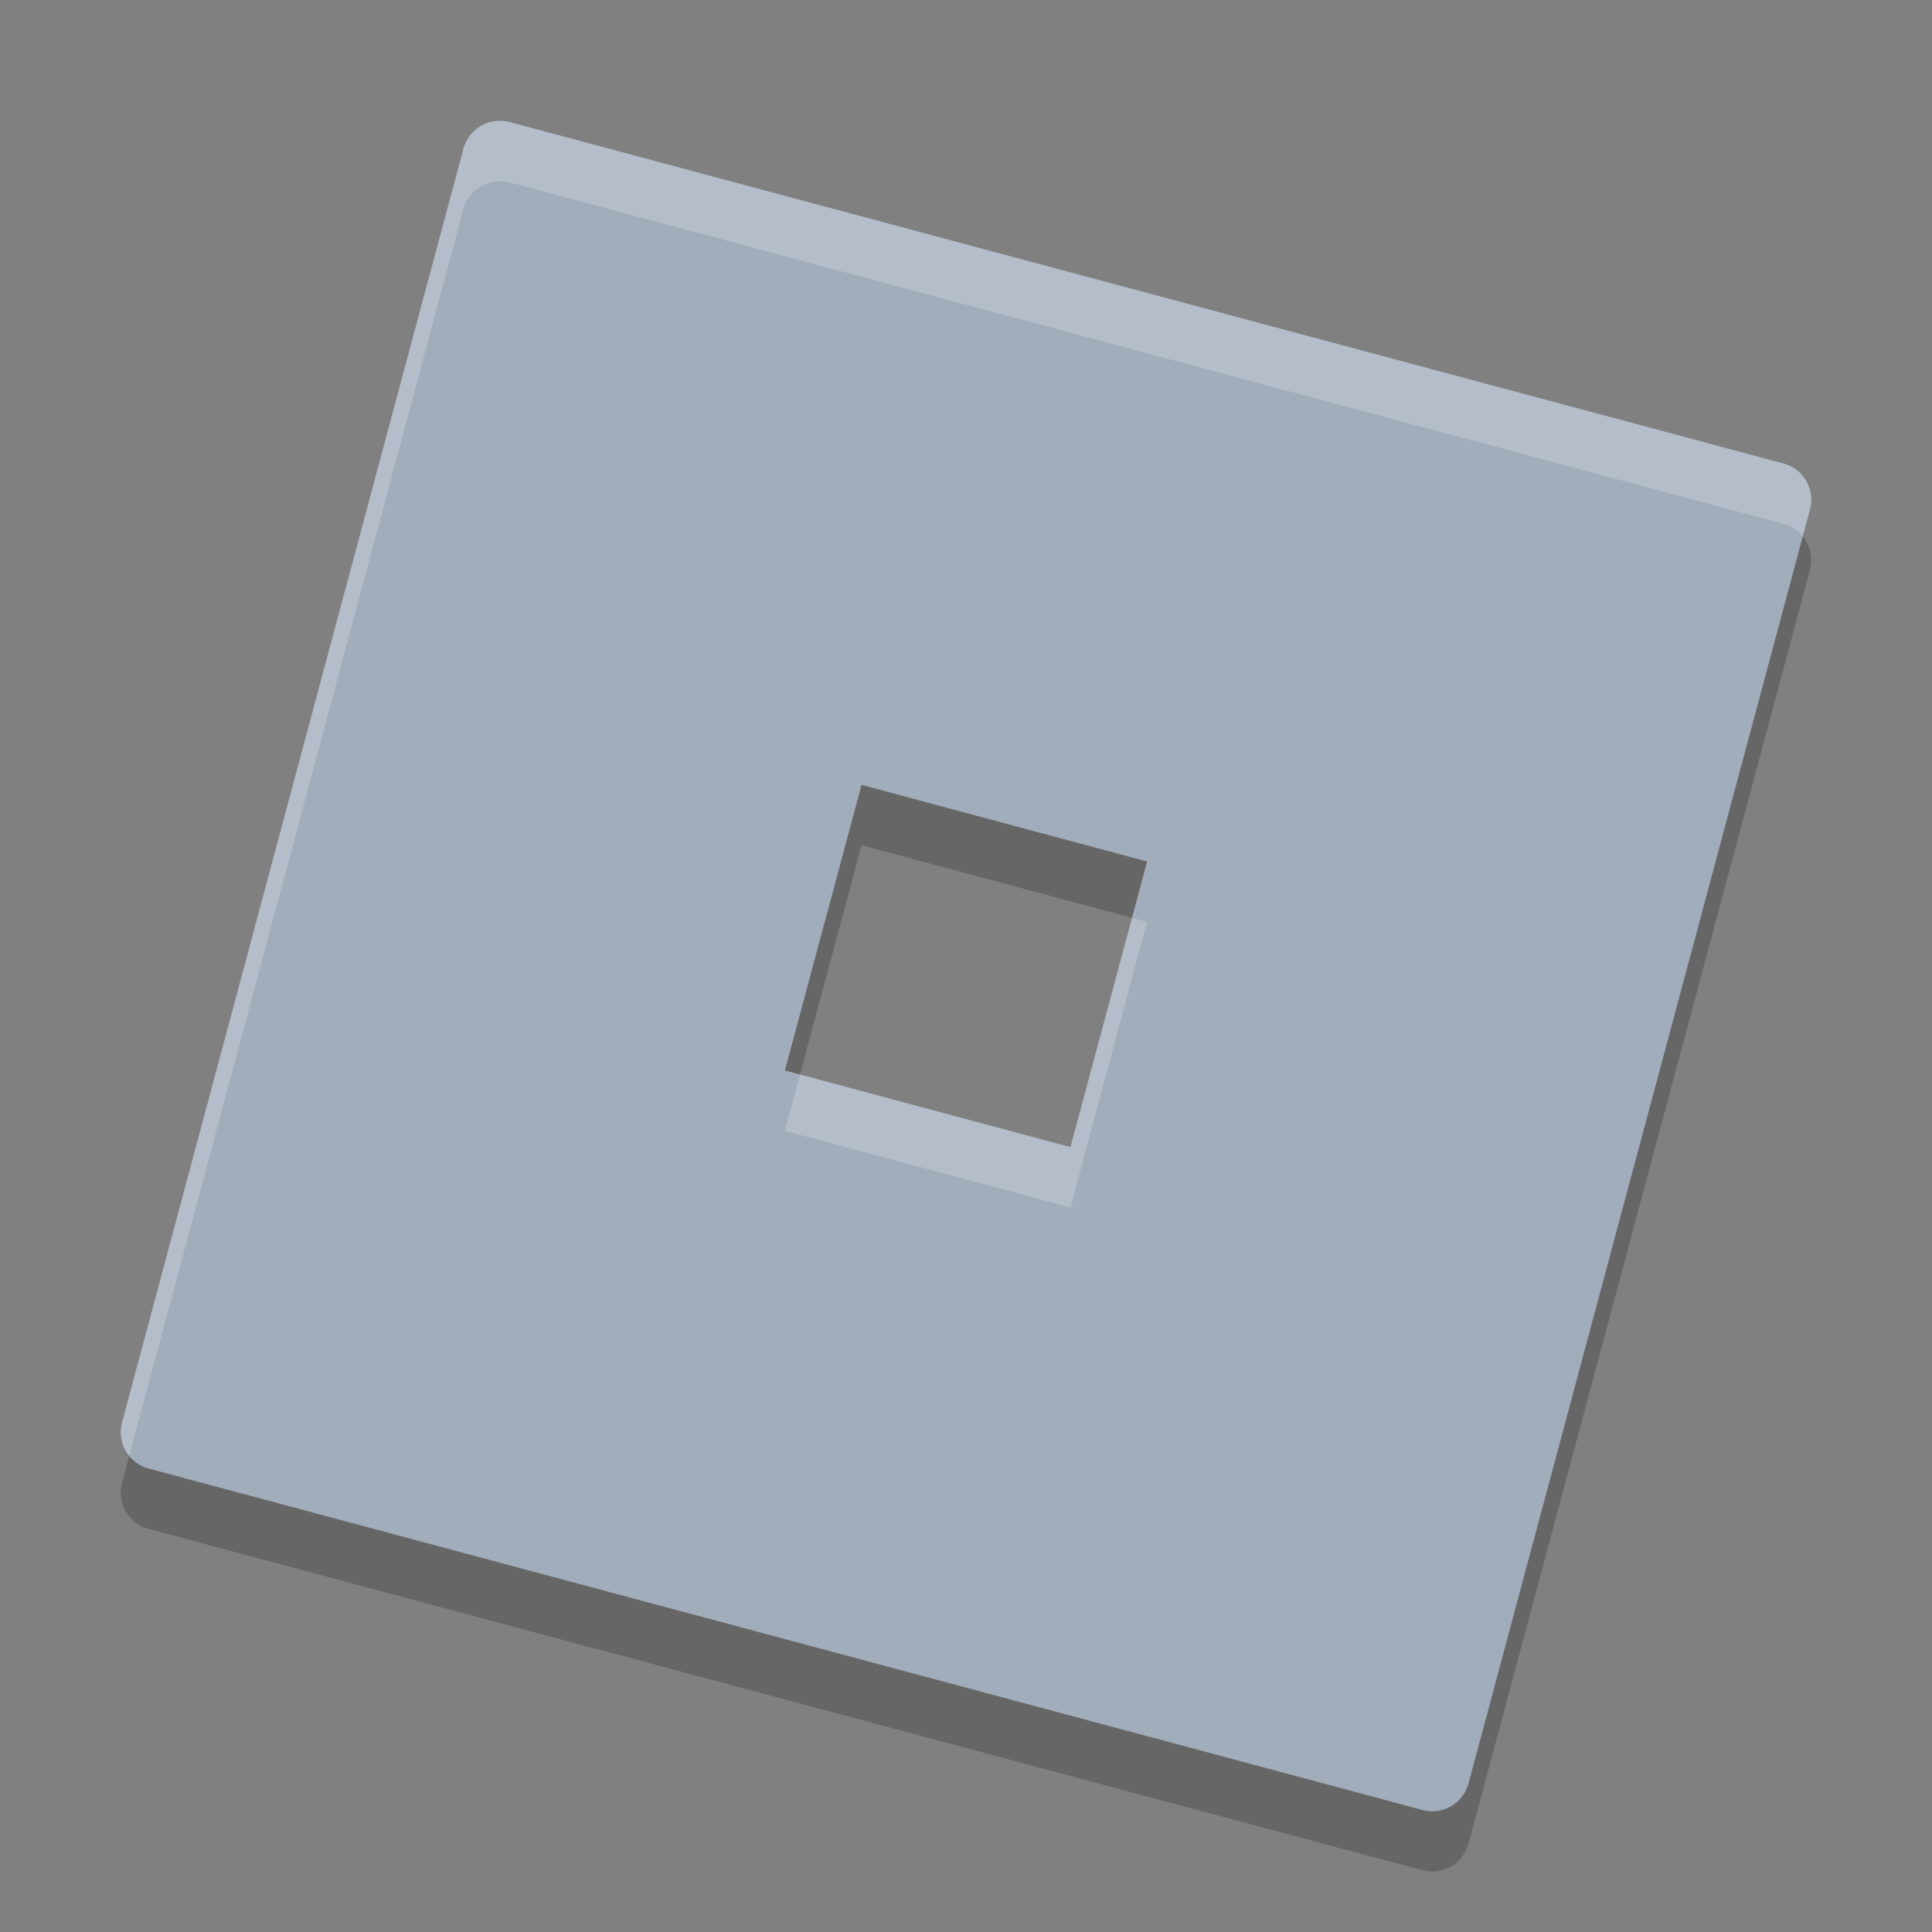 <svg xmlns="http://www.w3.org/2000/svg" width="32" height="32" version="1.1">
 <rect width="100%" height="100%" fill="#808080" stroke="none"/>
 <path style="opacity:0.2" d="M 8.314,3.002 C 8.024,2.984 7.754,3.171 7.676,3.463 L 2.021,24.56 c -0.089,0.334 0.107,0.674 0.441,0.764 l 21.098,5.654 c 0.334,0.089 0.674,-0.107 0.764,-0.441 L 29.979,9.439 c 0.089,-0.334 -0.107,-0.674 -0.441,-0.764 L 8.439,3.021 c -0.042,-0.011 -0.084,-0.017 -0.125,-0.02 z M 14.27,14 19,15.269 17.73,20 13,18.73 Z"/>
 <path style="fill:#a1adbb" d="M 8.314 2.002 C 8.024 1.984 7.754 2.171 7.676 2.463 L 2.021 23.561 C 1.932 23.895 2.129 24.235 2.463 24.324 L 23.561 29.979 C 23.895 30.068 24.235 29.871 24.324 29.537 L 29.979 8.439 C 30.068 8.105 29.871 7.765 29.537 7.676 L 8.439 2.021 C 8.398 2.01 8.356 2.004 8.314 2.002 z M 14.27 13 L 19 14.27 L 17.73 19 L 13 17.73 L 14.27 13 z"/>
 <path style="opacity:0.2;fill:#ffffff" d="M 8.314 2.002 C 8.024 1.984 7.754 2.171 7.676 2.463 L 2.021 23.561 C 1.967 23.762 2.018 23.966 2.141 24.115 L 7.676 3.463 C 7.754 3.171 8.024 2.984 8.314 3.002 C 8.356 3.004 8.398 3.01 8.439 3.021 L 29.537 8.676 C 29.669 8.711 29.779 8.787 29.859 8.885 L 29.979 8.439 C 30.068 8.105 29.871 7.765 29.537 7.676 L 8.439 2.021 C 8.398 2.01 8.356 2.004 8.314 2.002 z M 18.75 15.203 L 17.73 19 L 13.25 17.797 L 13 18.73 L 17.73 20 L 19 15.27 L 18.75 15.203 z"/>
</svg>
